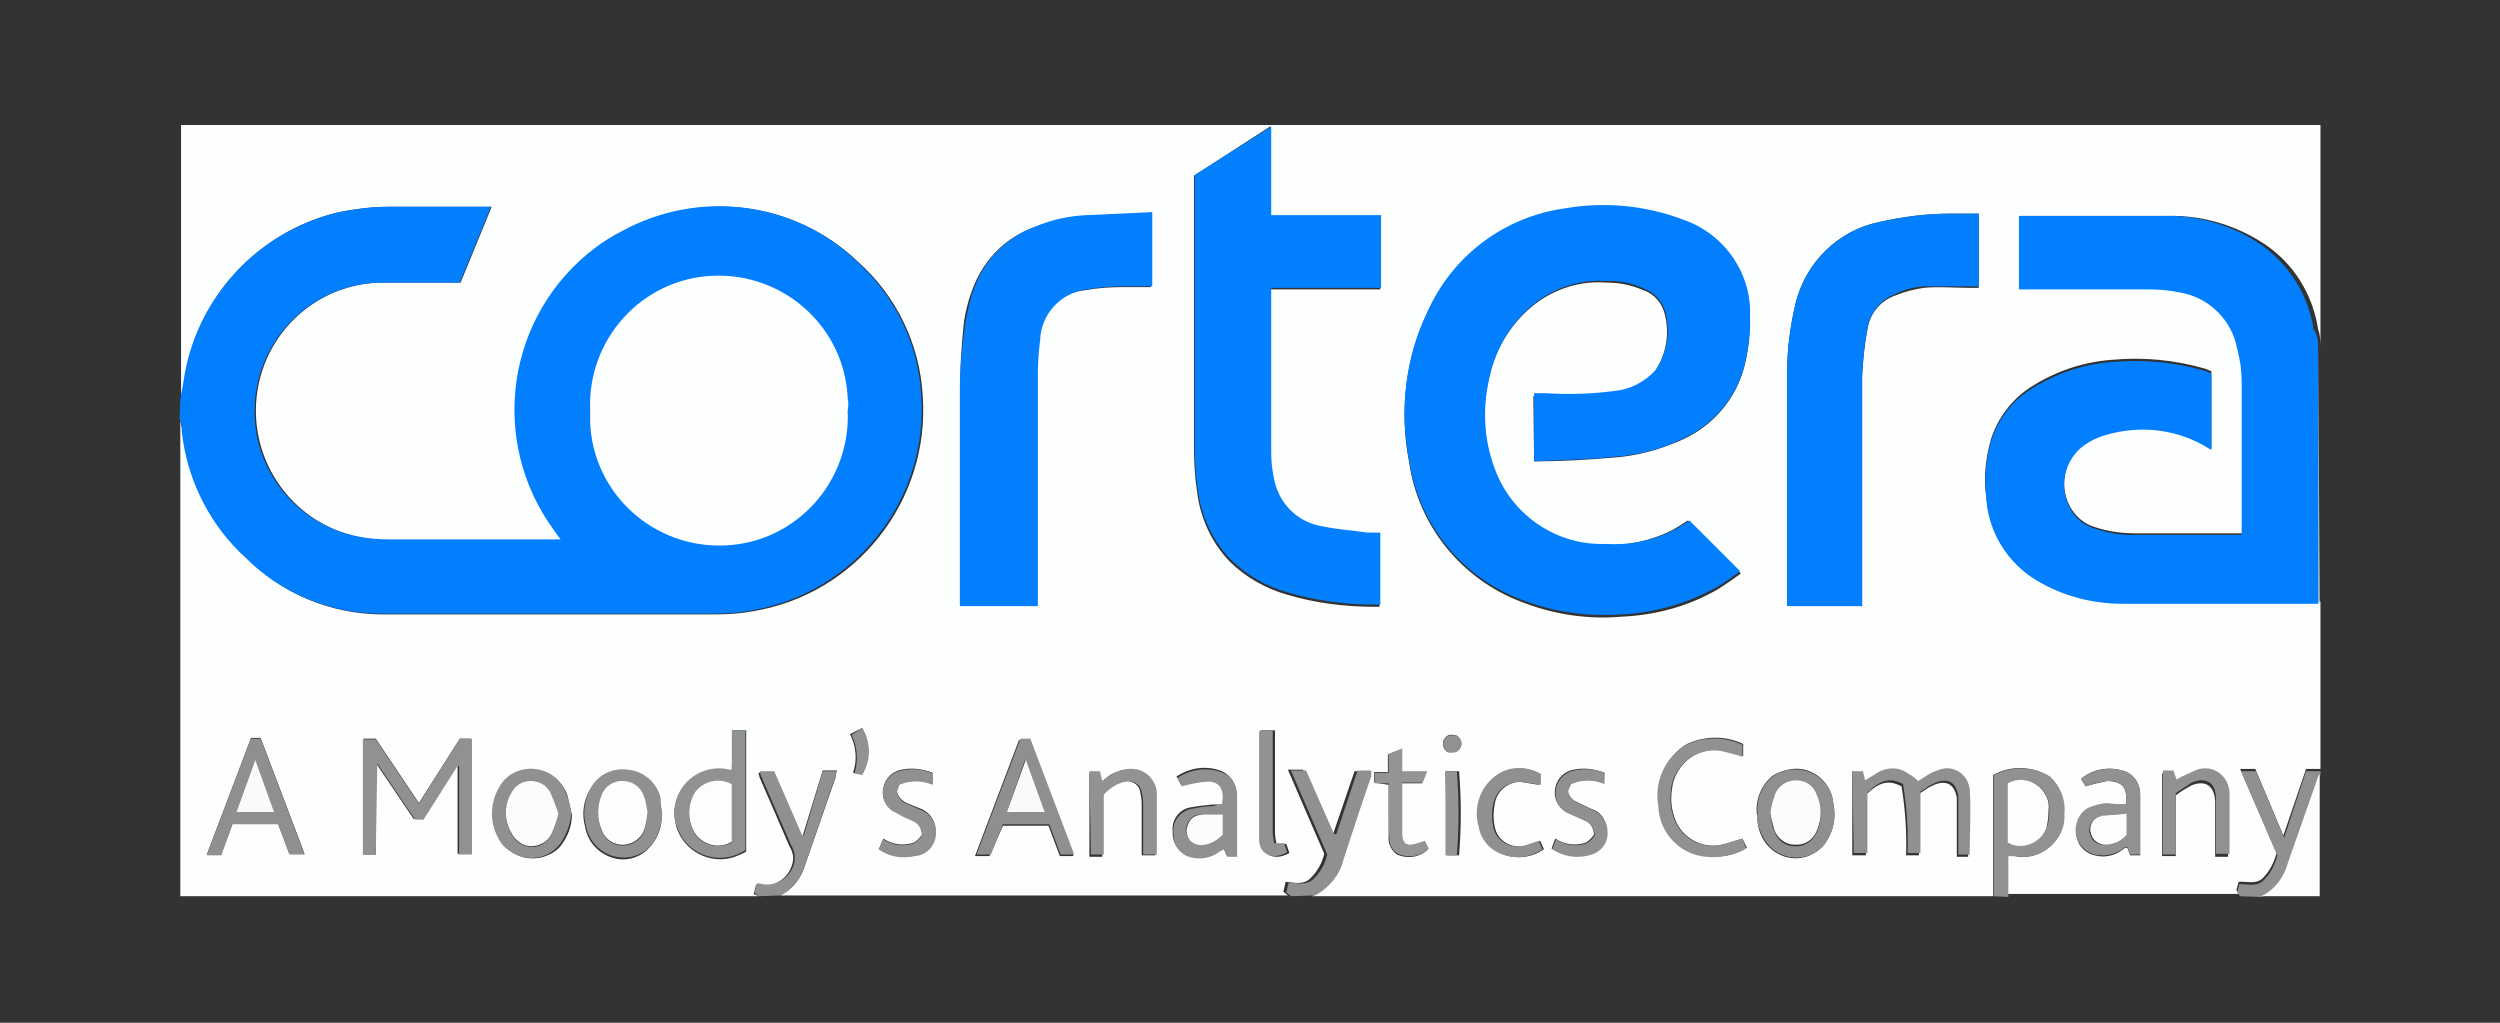 <?xml version="1.0" encoding="utf-8"?>
<!-- Generator: Adobe Illustrator 25.4.3, SVG Export Plug-In . SVG Version: 6.00 Build 0)  -->
<svg version="1.1" id="Layer_1" xmlns="http://www.w3.org/2000/svg" xmlns:xlink="http://www.w3.org/1999/xlink" x="0px" y="0px"
	 viewBox="0 0 330 135" style="enable-background:new 0 0 330 135;" xml:space="preserve">
<rect x="0" y="0" width="330" height="135" fill="#333333" stroke="none"/>
<style type="text/css">
	.st0{fill:none;stroke:#231F20;stroke-width:108;stroke-miterlimit:10;}
	.st1{fill:#56ABB4;}
	.st2{fill:#018A98;}
	.st3{fill:#20545B;}
	.st4{fill:#75787B;}
	.st5{fill:#5F6369;}
	.st6{fill:#09BC06;}
	.st7{fill:#00303E;}
	.st8{fill:#71B03E;}
	.st9{fill:#72B140;}
	.st10{fill:#1F1B1C;}
	.st11{fill:#1E1A1B;}
	.st12{fill:#1D1A1B;}
	.st13{fill:#1E1B1C;}
	.st14{fill:#71B03F;}
	.st15{fill:#75B344;}
	.st16{fill:#72B040;}
	.st17{fill:#FDFEFE;}
	.st18{fill:#027FFE;}
	.st19{fill:#8F9291;}
	.st20{fill:#8E9190;}
	.st21{fill:#8F9190;}
	.st22{fill:#FDFDFD;}
	.st23{fill:#BEDEFE;}
	.st24{fill:#0380FE;}
	.st25{fill:#0480FE;}
	.st26{fill:#017FFE;}
	.st27{fill:#8D908F;}
	.st28{fill:#8E908F;}
	.st29{fill:#909392;}
	.st30{fill:#929594;}
	.st31{fill:#939594;}
	.st32{fill:#FAFAFA;}
	.st33{fill:#FCFCFC;}
	.st34{fill:#231F20;}
	.st35{fill:#ED1556;}
	.st36{fill:#B51A8A;}
	.st37{fill:#F7901E;}
	.st38{fill:#FFFFFF;}
	.st39{fill:#090909;}
	.st40{fill:#0E0E0E;}
	.st41{fill:#D5D5D5;}
	.st42{fill:#F5F5F5;}
	.st43{fill:#0B0B0B;}
	.st44{fill:#080808;}
	.st45{fill:#0A0A0A;}
	.st46{fill:#0C0C0C;}
	.st47{fill:#0D0D0D;}
	.st48{fill:#F9F9F9;}
	.st49{fill:#828282;}
	.st50{fill:#656565;}
	.st51{fill:#343434;}
	.st52{fill:#686868;}
	.st53{fill:#1E1E1E;}
	.st54{fill:#2B2B2B;}
	.st55{fill:#9E9E9E;}
	.st56{fill:#E2E2E2;}
	.st57{fill:#5D5D5D;}
	.st58{fill:#2C2C2C;}
	.st59{fill:#D9D9D9;}
	.st60{fill:#F8F8F8;}
	.st61{fill:#888888;}
	.st62{fill:#FEFEFE;}
	.st63{fill:#B50E0F;}
	.st64{fill:#0C2B70;}
	.st65{fill:#FEFEFD;}
	.st66{fill:#CFB165;}
	.st67{fill:#AC8840;}
	.st68{fill:#D2B56C;}
	.st69{fill:#AB883F;}
	.st70{fill:#A6802C;}
	.st71{fill:#FDFDFC;}
	.st72{fill:#3F79DC;}
	.st73{fill:#407ADC;}
	.st74{fill:#417ADC;}
	.st75{fill:#3E78DB;}
	.st76{fill:#427BDC;}
	.st77{fill:#8A8D8C;}
	.st78{fill:#2A357B;}
	.st79{fill:#8C8E8D;}
	.st80{fill:none;stroke:#8A8D8C;stroke-width:0.92;stroke-miterlimit:10;}
	.st81{enable-background:new    ;}
	.st82{fill:#0028A0;}
	.st83{fill:#009BE1;}
	.st84{fill-rule:evenodd;clip-rule:evenodd;fill:#FFFFFF;}
	.st85{fill-rule:evenodd;clip-rule:evenodd;fill:#FFC832;}
	.st86{fill-rule:evenodd;clip-rule:evenodd;fill:#0028A0;}
	.st87{fill:#009FDF;}
	.st88{fill:#00AEEF;}
	.st89{fill:#0055B8;}
	.st90{fill:#002EA6;}
	.st91{fill:#1E2171;}
	.st92{fill:#6F9934;}
	.st93{fill:#78A22F;stroke:#78A22F;stroke-width:0.915;}
	.st94{fill:#1E2171;stroke:#1E2171;stroke-width:0.915;}
	.st95{fill:#76777A;}
	.st96{fill:none;stroke:#76777B;stroke-width:1.829;stroke-miterlimit:10;}
	.st97{fill:#144694;}
	.st98{fill:#C1DB23;}
	.st99{fill:#7FBCE9;}
	.st100{fill:#003468;}
	.st101{fill:none;stroke:#003468;stroke-width:0.598;}
	.st102{fill:#8BAEA1;}
	.st103{fill:#52989E;}
	.st104{fill-rule:evenodd;clip-rule:evenodd;fill:#231F20;}
	.st105{fill-rule:evenodd;clip-rule:evenodd;fill:#4BA648;}
	
		.st106{clip-path:url(#SVGID_00000129905409438996576530000010529204137749580720_);fill:url(#SVGID_00000116200404964108434410000016422418933706072990_);}
	
		.st107{clip-path:url(#SVGID_00000049901893310730400430000002314293108502771376_);fill:url(#SVGID_00000091720791055917292020000016263917221468987265_);}
	
		.st108{clip-path:url(#SVGID_00000000214583750683956330000010643038708406600893_);fill:url(#SVGID_00000052064563562639968190000016813922788228997565_);}
</style>
<g>
	<path class="st17" d="M100.1,118.3H23.8V55.2c0,0.6,0.2,1.2,0.3,1.8c0.7,6.4,3.7,12.4,8.5,16.7c4.7,4.7,11,7.3,17.6,7.4
		c14.7,0,29.5,0,44.2,0c1.6,0,3.3-0.1,4.9-0.4c13.7-2.2,23.5-14.6,22.5-28.5c-0.4-6.8-3.5-13.2-8.6-17.7c-8.3-7.9-20.8-9.5-30.9-3.9
		c-13,7-18,23.2-11,36.2c0.6,1.2,1.3,2.3,2.1,3.4l0.8,1.1H51.7c-1.4,0-2.9-0.1-4.3-0.4C38.2,69,32.3,60.1,34.1,50.9
		c1.6-8,8.6-13.7,16.7-13.6h10l4.1-10h-1.3c-4.2,0-8.3,0-12.4,0c-2.1,0-4.3,0.3-6.4,0.7c-10.8,2.5-19,11.4-20.5,22.5
		c0,0.8-0.3,1.7-0.4,2.5V16.5h282.4V46l0,0c0-0.8,0-1.7-0.3-2.5c-0.7-4.6-3.2-8.7-7.1-11.3c-3.8-2.5-8.2-3.8-12.7-3.7
		c-6.2,0-12.4,0-18.4,0H267V38H284c1.4,0,2.8,0.1,4.2,0.4c3.9,0.6,6.9,3.5,7.6,7.4c0.3,1.4,0.5,2.9,0.6,4.4c0,6.4,0,12.8,0,19.2
		c0,0.3,0,0.7,0,1h-14.3c-1.9,0-3.7-0.2-5.5-0.8c-1.5-0.4-2.7-1.5-3.4-2.8c-1.6-3.1-0.5-6.9,2.5-8.6c0.5-0.3,1.1-0.6,1.7-0.8
		c4.5-1.5,9.3-1.1,13.5,1.2l1,0.6V49l-0.7-0.3c-4.1-1.2-8.3-1.6-12.5-1.2c-3.9,0.3-7.6,1.6-10.8,3.7c-2.4,1.6-4.2,4-5.1,6.8
		c-0.7,2.5-1,5.1-0.6,7.6c0.3,4.4,2.8,8.4,6.6,10.7c3.4,2,7.4,3.1,11.4,3.1c8.6,0,17.1,0,25.8,0h0.3v22.1h-1.9l-3,8.8l-3.7-8.8h-2
		l4.8,11.1c-0.3,1.2-0.9,2.4-1.8,3.3c-0.9,0.9-2.1,0.4-3.2,0.5l-0.3,1.1l0.4,0.5H265V113h0.9c2,0.4,4-0.3,5.2-1.8
		c0.9-1,1.3-2.3,1.3-3.7c0.2-1.9-0.5-3.8-1.9-5c-2.2-1.4-5.1-1.5-7.4-0.2v16h-89.9c1.8-0.9,3.1-2.6,3.7-4.6
		c1.3-3.7,2.6-7.4,3.7-11.1c0-0.3,0-0.5,0-0.8h-1.8L176,110h-0.3l-3.7-8.4h-2l4.8,11.1c-0.3,1.3-1,2.5-2,3.4c-0.9,0.7-2,0.4-3.1,0.3
		l-0.3,1.3l0.6,0.5H103c1.6-0.8,2.8-2.3,3.3-4.1l4-11.5c0-0.3,0-0.6,0.2-0.9h-1.9l-2.7,8.8h-0.2L102,102h-1.9
		c0.1,0.2,0.1,0.5,0.2,0.7c1.3,3,2.6,6,3.9,9c0.3,0.5,0.5,1,0.5,1.6c-0.1,2-1.8,3.6-3.8,3.6c-0.3,0-0.6,0-0.8-0.1c0,0,0,0-0.3,0
		l-0.3,1.2L100.1,118.3z M202.5,60.9c3.7,0,7-0.2,10.5-0.5c3-0.2,5.9-1,8.7-2.2c4.3-1.8,7.5-5.5,8.6-10c0.5-2,0.7-4,0.6-6
		c0.3-5.8-3.3-11.1-8.8-12.9c-5-1.9-10.4-2.4-15.6-1.5c-8,1-14.8,6.1-18.1,13.5c-2.9,6.1-3.7,13.1-2.4,19.7
		c1.2,8.4,6.9,15.4,14.7,18.4c4.3,1.7,8.8,2.4,13.4,2c4.5-0.2,8.9-1.4,12.8-3.7c1.1-0.7,2.1-1.4,2.9-2l-7-7
		c-0.6,0.4-1.4,0.9-2.1,1.3c-2.8,1.4-6,2.1-9.2,1.9c-6.1,0.1-11.7-3.6-14-9.2c-1.7-4-2-8.4-1-12.6c0.7-3.5,2.5-6.7,5.1-9.1
		c2.8-2.6,6.6-4,10.4-3.7c1.7,0,3.3,0.3,4.9,1c1.5,0.5,2.6,1.8,2.9,3.4c0.6,2.5,0.1,5.2-1.4,7.4c-1.3,1.6-3.2,2.5-5.3,2.7
		c-3,0.5-6.1,0.6-9.2,0.5h-1.5L202.5,60.9z M167.8,16.6l-10.2,6.6v1.4c0,11.4,0,22.8,0,34.2c0,2,0.1,4,0.4,6
		c0.4,3.5,1.9,6.8,4.3,9.3c2.1,2.1,4.8,3.6,7.6,4.4c3.7,1.1,7.6,1.6,11.5,1.6h0.7v-9.6h-1.7c-1.9-0.3-3.9-0.3-5.8-0.8
		c-3.4-0.6-6.1-3.3-6.6-6.7c-0.2-1-0.3-2.1-0.3-3.1c0-6.9,0-13.8,0-20.7c0-0.3,0-0.6,0-1h14.5v-9.7h-14.5V16.6z M126.7,80h10.1v-1.4
		c0-9.7,0-19.4,0-29.1c0-1.5,0.1-3,0.3-4.5c0.1-3.5,2.7-6.4,6.2-6.7c1.6-0.3,3.3-0.4,4.9-0.4c1.3,0,2.5,0,3.7,0v-9.8l-8.7,0.4
		c-2.3,0.2-4.6,0.7-6.7,1.5c-3.6,1.3-6.4,4-7.9,7.6c-0.7,1.7-1.2,3.5-1.4,5.3c-0.3,2.9-0.5,5.7-0.4,8.6c0,9.1,0,18.1,0,27.2V80z
		 M245.8,80v-1.4c0-9.6,0-19.2,0-28.8c0.1-2.1,0.3-4.2,0.7-6.3c0.3-2.1,1.7-3.8,3.7-4.5c1.2-0.5,2.4-0.8,3.7-1c2-0.2,4.1,0,6.1,0
		h1.2v-9.8h-3.7c-3.2,0-6.3,0.4-9.4,1.1c-5.5,1.1-9.8,5.4-11.1,10.8c-0.7,3-1.1,6-1.1,9.1c0,9.9,0,19.8,0,29.8c0,0.3,0,0.7,0,1
		L245.8,80z M49.6,112.8v-12.1l5,7.4h1.1l4.5-7.1h0.2v8c0,1.3,0,2.5,0,3.7h1.7V97.5h-1.4l-5.4,8.5l-5.7-8.5h-0.9H48v15.3L49.6,112.8
		z M244.5,101.8v11.1h1.8v-8c1.8-1.7,3-2,4.7-1.1c0.5,3,0.7,6.1,0.6,9.1h1.7v-8.1l1.2-0.8l0.8-0.4c1.7-0.7,2.7,0,3,1.7
		c0,0.4,0,0.8,0,1.2v5.7c0,0.3,0,0.6,0,0.9h1.5c0-2.9,0-5.9,0-8.8c-0.2-1.6-1.7-2.8-3.4-2.6c-0.1,0-0.2,0-0.3,0.1
		c-0.6,0.1-1.2,0.4-1.7,0.7c-0.5,0.3-1,0.6-1.4,0.9c-0.6-0.5-1.3-1-2-1.4c-1.2-0.5-2.6-0.3-3.7,0.5l-1.3,0.8l-0.3-1.2L244.5,101.8z
		 M96.6,101.8h-0.4c-3.1-0.8-6.2,1.1-7,4.2c-0.3,1-0.2,2.1,0.1,3.2c1,3.2,4.5,5,7.7,3.9c0.5-0.2,1-0.4,1.5-0.7V96.4h-1.8L96.6,101.8
		z M132.4,109h6l1.5,4h1.8l-5.9-15.3h-1.3l-5.8,15.3h1.9L132.4,109z M33.1,97.5l-5.8,15.3h1.9l1.5-4.1h6l1.5,4h2l-5.8-15.3H33.1z
		 M230,110.7c-1,0.3-1.8,0.6-2.7,0.8c-2.6,0.6-5.3-0.9-6.2-3.4c-0.5-1.3-0.6-2.6-0.4-3.9c0.3-3.1,3.1-5.5,6.2-5.2
		c0.2,0,0.5,0.1,0.7,0.1c0.8,0.2,1.7,0.4,2.5,0.7v-1.6c-2.3-1.1-5-1.1-7.4,0c-2.8,1.7-4.3,4.9-3.7,8.1c0.1,3.5,2.8,6.4,6.3,6.7
		c1.9,0.2,3.7-0.1,5.3-1.1L230,110.7z M280.6,106.2c-0.8,0-1.7,0-2.5,0c-0.8,0.1-1.6,0.3-2.3,0.6c-1.6,0.9-2.2,2.9-1.4,4.5
		c0.4,0.8,1.2,1.4,2.1,1.6c1.4,0.4,2.9,0,4-1h0.3l0.4,1h1.3v-8.1c0-1.2-0.7-2.4-1.8-2.9c-2-0.8-4.3-0.5-6,0.9l0.6,1
		c0.9-0.3,1.9-0.5,2.8-0.7C280.1,103.1,280.9,103.9,280.6,106.2z M161.3,106.2H160c-1,0.1-2,0.2-3,0.4c-1.4,0.3-2.4,1.7-2.2,3.2
		c-0.1,1.5,0.9,2.9,2.4,3.2c1.3,0.3,2.6,0.1,3.7-0.8c0.2-0.1,0.4-0.2,0.6-0.3l0.4,1h1.3v-7.4c0-0.2,0-0.5,0-0.7c0-1.3-0.7-2.4-1.9-3
		c-2-0.8-4.2-0.5-6,0.7l0.6,1.1c1-0.3,2-0.5,3.1-0.6c1.9,0,2.7,1,2.4,3L161.3,106.2z M232,107.6c-0.1,1.1,0.2,2.2,0.7,3.1
		c1.3,2.4,4.3,3.3,6.6,2c0.6-0.3,1.2-0.8,1.6-1.4c1.1-1.5,1.5-3.4,1.1-5.2c-0.2-2.8-2.7-4.9-5.4-4.6c-0.9,0.1-1.8,0.4-2.6,0.9
		c-1.5,1.2-2.3,3.1-2.1,5.1L232,107.6z M87.4,107.6c-0.1-0.7-0.2-1.4-0.4-2.1c-0.5-2-2.2-3.5-4.3-3.7c-2-0.2-4,0.8-4.9,2.6
		c-0.8,1.4-1,3-0.6,4.6c0.3,1.9,1.5,3.4,3.3,4.1c1.7,0.7,3.7,0.3,5-1c1.3-1.3,2-3,1.8-4.8L87.4,107.6z M75.5,107.6
		c-0.2-0.9-0.4-1.7-0.6-2.6c-0.6-1.8-2.2-3.1-4.1-3.2c-1.9-0.3-3.8,0.7-4.7,2.4c-1.2,1.9-1.3,4.4-0.2,6.4c1.2,2.4,4.2,3.4,6.6,2.2
		c0.7-0.3,1.3-0.8,1.7-1.4c0.8-1.1,1.3-2.5,1.3-3.9L75.5,107.6z M287.2,105c0.6-0.5,1.3-0.9,2-1.3c1.9-0.8,3.1,0,3.2,2.1v6.3
		c0,0.3,0,0.7,0,1h1.7c0-2.7,0-5.4,0-8c0-1.8-1.4-3.2-3.1-3.3c-0.4,0-0.8,0.1-1.1,0.2c-0.7,0.2-1.4,0.5-2,0.9l-0.7,0.4l-0.4-1.2
		h-1.4V113h1.8L287.2,105z M143.8,102v11.1h1.7v-8.2c0.7-0.8,1.7-1.5,2.7-1.7c1-0.3,2,0.2,2.3,1.2c0,0,0,0.1,0,0.1
		c0.1,0.5,0.2,1,0.2,1.5v6.9h1.8v-7c0-0.4,0-0.8,0-1.2c-0.1-1.4-1-2.6-2.4-3c-1.3-0.3-2.6,0-3.7,0.7l-1,0.8l-0.3-1.3L143.8,102z
		 M183.3,103.6v6.9c-0.1,0.9,0.4,1.8,1.1,2.3c1.4,0.6,3,0.4,4.1-0.7l-0.5-1l-1,0.3c-1.4,0.4-2,0-2-1.4v-6.6h2.7l0.6-1.5h-3.3v-3
		l-1.8,0.7v2.3h-1.8v1.4L183.3,103.6z M211.8,102c-1.3-0.5-2.7-0.7-4.1-0.4c-1.2,0.2-2.2,1.2-2.4,2.4c-0.3,1.4,0.4,2.7,1.7,3.3
		l2,0.9c0.9,0.3,1.4,1.1,1.4,2c-0.3,0.4-0.6,0.7-1,1c-1.4,0.5-2.9,0.3-4.1-0.5l-0.5,1.3c1.6,1,3.5,1.3,5.2,0.7
		c1.3-0.4,2.2-1.6,2.1-3c0-1.3-0.7-2.5-2-2.9l-2.1-1c-0.6-0.3-1-0.9-1.1-1.5l0.4-0.9c1.4-0.6,3-0.6,4.4,0L211.8,102z M116,112.1
		c1.4,0.9,3.1,1.2,4.7,0.8c1.3-0.2,2.4-1.2,2.7-2.5c0.4-1.6-0.5-3.2-2-3.7l-1.7-0.7c-0.7-0.3-1.2-0.9-1.3-1.6l0.3-0.9
		c1.4-0.6,3-0.6,4.4,0V102c-1.3-0.5-2.7-0.7-4.1-0.4c-1.2,0.2-2.2,1.2-2.4,2.4c-0.3,1.3,0.4,2.7,1.7,3.2c0.7,0.4,1.4,0.6,2,1
		c0.9,0.3,1.4,1.1,1.4,2c-0.3,0.4-0.6,0.7-1,1c-1.4,0.5-2.9,0.3-4.1-0.5L116,112.1z M203.4,102.2c-1.7-1-3.8-1-5.5,0
		c-2.3,1.5-3.3,4.3-2.5,7c0.2,1.2,0.9,2.2,1.8,2.9c2,1.4,4.6,1.4,6.6,0l-0.5-1.1l-1.8,0.6c-1.7,0.5-3.6-0.4-4.1-2.1
		c0-0.1-0.1-0.2-0.1-0.4c-0.2-0.9-0.2-1.9,0-2.9c0.2-1.7,1.7-3,3.4-3l2.4,0.4L203.4,102.2z M166.5,96.4c0,0.1,0,0.2,0,0.3
		c0,4.7,0,9.4,0,14.2c0,2,1.8,2.8,3.7,1.7l-0.4-1.2h-1.3c-0.1-0.5-0.2-1-0.2-1.5V96.4H166.5z M191,112.9h1.3h0.3
		c0.3-3.7,0.3-7.4,0-11.1h-1.8L191,112.9z M113.8,96.1l-1.6,0.8c0.8,1.6,1,3.4,0.4,5.1l1,0.2C114.9,100.4,114.9,98,113.8,96.1z
		 M192.3,97.1c-0.7-0.2-1.3-0.2-1.7,0.5c-0.3,0.6-0.1,1.3,0.5,1.7c0,0,0.1,0,0.1,0c0.6,0,1.2,0,1.5-0.5
		C193.1,98.3,192.9,97.5,192.3,97.1z"/>
	<path class="st18" d="M23.8,53c0-0.8,0.3-1.7,0.4-2.5c1.5-11,9.7-19.9,20.5-22.5c2.1-0.4,4.2-0.7,6.4-0.7c4.1,0,8.3,0,12.4,0h1.3
		l-4.1,10h-10c-9.3-0.1-17,7.4-17.1,16.8c-0.1,8.1,5.6,15.1,13.6,16.7c1.4,0.3,2.8,0.4,4.3,0.4h22.5l-0.8-1.1
		c-8.8-11.9-6.4-28.6,5.5-37.5c1.1-0.8,2.2-1.5,3.4-2.1c10.1-5.5,22.6-4,30.9,3.9c5.1,4.6,8.2,10.9,8.6,17.7
		c1,13.9-8.8,26.2-22.5,28.5c-1.6,0.3-3.3,0.4-4.9,0.4c-14.7,0-29.5,0-44.2,0c-6.6-0.1-12.9-2.7-17.6-7.4C27.7,69.3,24.7,63.4,24,57
		c0-0.6,0-1.2-0.3-1.8L23.8,53z M111.9,54.2c0-9.4-7.6-17-17-17c-9.4,0-17,7.6-17,17c0,9.4,7.6,17,17,17c0,0,0,0,0,0
		C104.3,71.2,111.9,63.6,111.9,54.2C111.9,54.2,111.9,54.2,111.9,54.2z"/>
	<path class="st19" d="M263.2,118.3v-16c2.3-1.2,5.1-1.2,7.4,0.2c1.4,1.3,2.1,3.1,1.9,5c0.1,1.3-0.4,2.7-1.3,3.7
		c-1.3,1.5-3.3,2.2-5.2,1.8h-0.9v5.4L263.2,118.3z M265,103.4v7.7c1.8,1,4,0.3,5-1.5c0.1-0.2,0.2-0.4,0.3-0.6c0.1-0.6,0.2-1.3,0.2-2
		c0.2-2-1.3-3.8-3.3-4C266.4,102.9,265.7,103.1,265,103.4z"/>
	<path class="st20" d="M170.4,118.3l-0.6-0.5l0.3-1.3c1.1,0,2.1,0.4,3.1-0.3c1-0.9,1.7-2.1,2-3.4l-4.8-11.1h2l3.7,8.4h0.3l2.8-8.4
		h1.8c0,0.3,0,0.6,0,0.8c-1.3,3.7-2.5,7.4-3.7,11.1c-0.5,2-1.9,3.6-3.7,4.6L170.4,118.3z"/>
	<path class="st21" d="M100.1,118.3l-0.5-0.5l0.3-1.2c0,0,0.2,0,0.3,0c2,0.6,4-0.6,4.6-2.5c0.1-0.3,0.1-0.7,0.1-1
		c0-0.6-0.2-1.1-0.5-1.6c-1.3-3-2.6-6-3.9-9c-0.1-0.2-0.2-0.5-0.2-0.7h1.9l3.7,8.5h0.2l2.5-8.5h1.8c0,0.4,0,0.6-0.2,0.9l-3.9,11.4
		c-0.5,1.8-1.7,3.3-3.3,4.1L100.1,118.3z"/>
	<path class="st21" d="M295.7,118.3l-0.4-0.5l0.3-1.1c1.1,0,2.3,0.4,3.2-0.5c0.9-0.9,1.5-2,1.8-3.3l-4.8-11.1h2l3.7,8.8l2.9-8.8h1.9
		v0.5c0,0-0.2,0.4-0.3,0.6c-1.3,3.7-2.6,7.4-3.9,11.1c-0.5,1.9-1.7,3.5-3.5,4.4L295.7,118.3z"/>
	<path class="st22" d="M298.5,118.3c1.8-0.9,3-2.5,3.5-4.4c1.3-3.7,2.6-7.4,3.9-11.1c0-0.2,0.2-0.4,0.3-0.6v16.1L298.5,118.3z"/>
	<path class="st23" d="M306.2,79.7H306c0-0.4,0-0.9,0-1.3v-31c0-0.5,0-0.9,0-1.4l0,0L306.2,79.7z"/>
	<path class="st18" d="M306,46c0,0.5,0,0.9,0,1.4v31c0,0.4,0,0.8,0,1.3c-8.6,0-17.1,0-25.8,0c-4,0-7.9-1-11.4-3.1
		c-3.8-2.3-6.3-6.3-6.6-10.7c-0.3-2.6-0.1-5.2,0.6-7.6c0.9-2.8,2.6-5.2,5.1-6.8c3.2-2.1,6.9-3.4,10.8-3.7c4.2-0.4,8.4,0,12.5,1.2
		l0.7,0.3v10.1l-1-0.6c-4.1-2.3-9-2.7-13.5-1.2c-0.6,0.2-1.2,0.5-1.7,0.8c-3,1.7-4.1,5.5-2.5,8.6c0.7,1.4,1.9,2.4,3.4,2.8
		c1.8,0.6,3.6,0.9,5.5,0.8h13.8c0-0.4,0-0.7,0-1c0-6.4,0-12.8,0-19.2c0-1.5-0.2-2.9-0.6-4.4c-0.7-3.8-3.8-6.8-7.6-7.4
		c-1.4-0.3-2.8-0.4-4.2-0.4h-17v-9.7h0.7c6.2,0,12.4,0,18.4,0c4.5-0.1,9,1.2,12.7,3.7c3.8,2.6,6.4,6.7,7.1,11.3
		C305.9,44.1,306,45.1,306,46z"/>
	<path class="st18" d="M202.5,60.9v-9h1.5c3.1,0.2,6.1,0.1,9.2-0.3c2-0.2,3.9-1.2,5.3-2.7c1.5-2.1,2-4.8,1.4-7.4
		c-0.3-1.6-1.4-2.8-2.9-3.4c-1.5-0.7-3.2-1.1-4.9-1c-3.8-0.3-7.6,1.1-10.4,3.7c-2.6,2.4-4.4,5.6-5.1,9.1c-1,4.2-0.7,8.7,1,12.7
		c2.4,5.7,8.1,9.4,14.3,9.2c3.1,0.2,6.2-0.4,9-1.8c0.8-0.4,1.5-0.9,2.1-1.3l6.7,6.7c-0.8,0.6-1.9,1.4-2.9,2
		c-3.9,2.2-8.3,3.5-12.8,3.7c-4.5,0.3-9-0.3-13.3-2c-7.9-3-13.5-10.1-14.7-18.4c-1.3-6.7-0.5-13.6,2.5-19.7
		c3.3-7.3,10.1-12.4,18.1-13.5c5.2-0.9,10.6-0.4,15.6,1.5c5.5,1.9,9.1,7.2,8.8,12.9c0.1,2.1-0.2,4.1-0.7,6.2
		c-1.1,4.5-4.3,8.2-8.6,10c-2.7,1.3-5.7,2-8.7,2.2C209.6,60.7,206.1,60.7,202.5,60.9z"/>
	<path class="st24" d="M167.8,16.7v11.7h14.5V38h-14.5c0,0.4,0,0.7,0,1c0,6.9,0,13.8,0,20.7c0,1.1,0.1,2.1,0.3,3.1
		c0.5,3.5,3.1,6.2,6.6,6.7c1.9,0.4,3.7,0.5,5.8,0.8h1.7v9.5h-0.7c-3.9,0-7.8-0.5-11.5-1.6c-2.9-0.8-5.5-2.3-7.6-4.4
		c-2.4-2.5-3.9-5.8-4.3-9.3c-0.3-1.9-0.4-3.9-0.4-5.8c0-11.4,0-22.8,0-34.2v-1.4L167.8,16.7z"/>
	<path class="st25" d="M126.7,80v-1.4c0-9.1,0-18.1,0-27.2c0-2.9,0.3-5.7,0.7-8.6c0.3-1.8,0.7-3.6,1.4-5.3c1.4-3.5,4.3-6.3,7.9-7.6
		c2.1-0.9,4.4-1.4,6.7-1.5l8.7-0.4v9.8c-1.3,0-2.6,0-3.7,0c-1.6,0-3.3,0.1-4.9,0.4c-3.5,0.4-6.1,3.3-6.2,6.7c-0.2,1.5-0.3,3-0.3,4.5
		c0,9.7,0,19.4,0,29.1V80L126.7,80z"/>
	<path class="st26" d="M245.8,80h-9.9c0-0.4,0-0.7,0-1c0-9.9,0-19.8,0-29.8c0-3.1,0.4-6.1,1.1-9.1c1.3-5.4,5.6-9.7,11.1-10.8
		c3.1-0.7,6.2-1.1,9.4-1.1h3.7v9.6H260c-2,0-4.1,0-6.1,0c-1.3,0.1-2.5,0.4-3.7,1c-1.9,0.7-3.4,2.5-3.7,4.5c-0.4,2.1-0.6,4.2-0.7,6.3
		c0,9.6,0,19.2,0,28.8L245.8,80z"/>
	<path class="st19" d="M49.6,112.8h-1.7V97.6h0.7h1l5.7,8.5l5.4-8.6h1.6v15.3h-1.7c0-1.3,0-2.5,0-3.7v-8h-0.2l-4.5,7.1h-1.1l-5-7.4
		L49.6,112.8z"/>
	<path class="st20" d="M244.5,101.8h1.4l0.3,1.2l1.3-0.8c1.1-0.8,2.5-1,3.7-0.5c0.7,0.4,1.4,0.8,2,1.4c0.5-0.3,0.9-0.6,1.4-0.9
		c0.5-0.3,1.1-0.5,1.7-0.7c1.6-0.4,3.2,0.6,3.6,2.2c0,0.1,0,0.2,0.1,0.3c0.2,2.9,0,5.8,0,8.8h-1.5c0-0.3,0-0.6,0-0.9v-5.7
		c0-0.4,0-0.8,0-1.2c-0.4-1.8-1.3-2.3-3-1.7l-0.8,0.4l-1.2,0.8v8.1h-1.7c0.1-3-0.1-6.1-0.6-9.1c-1.7-0.9-2.9-0.6-4.7,1.1v8h-1.8
		L244.5,101.8z"/>
	<path class="st19" d="M96.6,101.6v-5.2h1.8v15.8c-2.8,1.9-6.6,1.1-8.4-1.7c-0.3-0.5-0.5-1-0.7-1.5c-1-3,0.7-6.3,3.8-7.3
		c1-0.3,2.1-0.4,3.2-0.1L96.6,101.6z M96.6,103.5c-1.6-0.8-3.6-0.4-4.8,1.1c-1.1,1.7-1.1,3.9,0,5.6c1.1,1.5,3.2,1.9,4.8,1
		L96.6,103.5z"/>
	<path class="st27" d="M132.4,108.8l-1.6,4h-1.9l5.8-15.3h1.3l5.8,15.3h-1.8l-1.5-4H132.4z M132.9,107.2h4.9l-2.5-6.9L132.9,107.2z"
		/>
	<path class="st27" d="M33.1,97.5h1.3l5.8,15.3h-2l-1.5-4h-6l-1.5,4.1h-1.9L33.1,97.5z M36.2,107.2l-2.5-6.9l-2.5,6.9H36.2z"/>
	<path class="st19" d="M230,110.7l0.5,1.3c-1.6,0.9-3.5,1.3-5.3,1.1c-3.5-0.3-6.2-3.2-6.3-6.7c-0.6-3.2,0.9-6.4,3.7-8.1
		c2.3-1.1,5-1.1,7.4,0v1.6c-0.9-0.3-1.7-0.5-2.5-0.7c-3.1-0.7-6.1,1.3-6.8,4.3c-0.1,0.2-0.1,0.5-0.1,0.7c-0.2,1.3-0.1,2.7,0.4,3.9
		c0.9,2.5,3.5,4,6.2,3.4C228.2,111.3,229,110.9,230,110.7z"/>
	<path class="st19" d="M280.6,106.2c0.3-2.3-0.5-3.2-2.5-3.1c-0.9,0.1-1.9,0.4-2.8,0.7l-0.6-1c1.7-1.3,4-1.7,6-0.9
		c1.1,0.5,1.8,1.7,1.8,2.9v8h-1.3l-0.4-1h-0.3c-1.1,1-2.6,1.3-4,1c-1.8-0.5-2.9-2.3-2.4-4.1c0.2-0.9,0.8-1.7,1.6-2.1
		c0.7-0.3,1.5-0.5,2.3-0.6C279,106.1,279.8,106.2,280.6,106.2z M280.6,107.4c-1.1,0.1-2.3,0.2-3.4,0.4c-0.9,0.2-1.5,1.1-1.4,2
		c0,0.1,0,0.2,0.1,0.2c0.1,0.9,0.9,1.6,1.9,1.5c1.1,0,2.1-0.5,2.8-1.3L280.6,107.4z"/>
	<path class="st21" d="M161.3,106.1c0.4-2-0.4-3.1-2.2-2.9c-1,0.1-2.1,0.3-3.1,0.6l-0.6-1.1c1.8-1.2,4-1.5,6-0.7
		c1.2,0.5,1.9,1.7,1.9,3c0,0.2,0,0.5,0,0.7v7.4H162l-0.4-1c-0.2,0.1-0.4,0.2-0.6,0.3c-1,0.8-2.4,1.1-3.7,0.8
		c-1.5-0.3-2.5-1.7-2.4-3.2c-0.2-1.5,0.8-2.8,2.2-3.2c1-0.2,2-0.4,3-0.4L161.3,106.1z M161.3,110.2v-2.7h-2.5c-1.4,0-2,0.6-2.3,2.1
		c0.3,2.4,3.1,2.6,4.9,0.6H161.3z"/>
	<path class="st28" d="M232,107.5c-0.2-1.9,0.5-3.8,2-5c2.3-1.6,5.4-1.1,7.1,1.1c0.5,0.8,0.9,1.6,0.9,2.6c0.4,1.8,0,3.7-1.1,5.2
		c-1.7,2.1-4.8,2.4-6.9,0.7c-0.5-0.4-0.9-1-1.2-1.5C232.2,109.6,231.9,108.5,232,107.5z M233.7,107.5c0.1,0.8,0.2,1.5,0.5,2.2
		c0.4,1.2,1.4,2,2.7,2c1.3,0.1,2.4-0.7,2.9-1.8c0.7-1.5,0.7-3.2,0-4.8c-0.4-1.1-1.5-1.9-2.7-1.9c-1.2-0.1-2.4,0.7-2.8,1.9
		c-0.3,0.7-0.4,1.5-0.5,2.2V107.5z"/>
	<path class="st20" d="M87.4,107.3c0,1.7-0.6,3.4-1.8,4.6c-1.3,1.3-3.3,1.6-5,1c-1.8-0.7-3-2.2-3.3-4.1c-0.4-1.6-0.1-3.2,0.6-4.6
		c0.9-1.9,2.9-2.9,5-2.6c2.1,0.2,3.8,1.7,4.3,3.7C87.2,105.9,87.3,106.6,87.4,107.3z M85.5,107.3c-0.2-0.7-0.3-1.4-0.5-2.1
		c-0.4-1.2-1.4-2-2.7-2c-1.3-0.1-2.5,0.7-2.9,1.9c-0.6,1.4-0.6,3.1,0,4.5c0.4,1.3,1.7,2.1,3,2c1.3-0.1,2.4-0.9,2.7-2.2
		C85.3,108.7,85.4,108,85.5,107.3L85.5,107.3z"/>
	<path class="st20" d="M75.4,107.4c-0.1,1.4-0.6,2.7-1.4,3.9c-1.6,2.2-4.7,2.6-6.9,0.9c-0.6-0.4-1.1-1-1.4-1.7
		c-1.1-2.1-1-4.6,0.2-6.6c0.9-1.7,2.8-2.6,4.7-2.4c1.9,0.2,3.5,1.4,4.1,3.2C75.1,105.6,75.3,106.5,75.4,107.4z M73.6,107.4
		c-0.2-1-0.6-1.9-1-2.8c-0.8-1.4-2.6-1.8-4-1c-0.4,0.2-0.7,0.6-1,1c-1.1,1.7-1.1,3.9,0,5.6c0.7,1.4,2.5,2,3.9,1.3
		c0.5-0.3,1-0.7,1.3-1.3C73.2,109.2,73.5,108.3,73.6,107.4L73.6,107.4z"/>
	<path class="st19" d="M287.2,104.7v8.1h-1.7v-11.1h1.4l0.4,1.2l0.7-0.4c0.7-0.3,1.3-0.6,2-0.9c1.7-0.6,3.5,0.3,4.1,2
		c0.1,0.4,0.2,0.8,0.2,1.1c0,2.7,0,5.3,0,8h-1.8c0-0.3,0-0.7,0-1v-6.3c0-2.1-1.3-2.9-3.2-2.1C288.6,103.8,287.9,104.2,287.2,104.7z"
		/>
	<path class="st29" d="M143.8,101.8h1.4l0.3,1.3l1.1-0.8c1.1-0.7,2.4-1,3.7-0.7c1.3,0.4,2.3,1.6,2.4,3c0,0.4,0,0.8,0,1.2v7h-1.8V106
		c0-0.5-0.1-1-0.2-1.5c-0.2-1-1.2-1.6-2.2-1.3c0,0-0.1,0-0.1,0c-1.1,0.3-2,0.9-2.7,1.7v7.9h-1.7L143.8,101.8z"/>
	<path class="st30" d="M183.3,103.4h-1.8v-1.4h1.8v-2.5l1.8-0.7v3h3.3l-0.6,1.5h-2.7v6.6c0,1.5,0.6,1.9,2,1.4l1-0.3l0.5,1
		c-1.1,1.1-2.7,1.3-4.1,0.7c-0.8-0.5-1.2-1.4-1.1-2.3C183.3,110.5,183.3,103.4,183.3,103.4z"/>
	<path class="st21" d="M211.8,102v1.5c-1.4-0.6-3-0.6-4.4,0l-0.4,0.9c0.1,0.7,0.5,1.2,1.1,1.5l2.1,1c1.2,0.5,2,1.6,2,2.9
		c0.1,1.4-0.8,2.6-2.1,3c-1.8,0.6-3.7,0.3-5.2-0.7l0.5-1.3c1.2,0.8,2.7,1,4.1,0.5c0.4-0.3,0.7-0.6,1-1c0-0.9-0.5-1.7-1.4-2l-2-0.9
		c-1.3-0.5-2-1.9-1.7-3.3c0.2-1.2,1.2-2.2,2.4-2.4C209.1,101.4,210.6,101.5,211.8,102z"/>
	<path class="st21" d="M116,112.1l0.6-1.3c1.2,0.8,2.7,1,4.1,0.5c0.4-0.3,0.7-0.6,1-1c0-0.9-0.5-1.7-1.4-2c-0.7-0.3-1.4-0.6-2-1
		c-1.3-0.5-2-1.9-1.7-3.2c0.2-1.2,1.2-2.2,2.4-2.4c1.4-0.3,2.8-0.2,4.1,0.4v1.5c-1.4-0.6-3-0.6-4.4,0l-0.3,0.9
		c0.1,0.7,0.6,1.4,1.3,1.6l1.8,0.8c1.5,0.5,2.3,2.1,2,3.6c-0.2,1.3-1.3,2.4-2.7,2.5C119,113.4,117.4,113.1,116,112.1z"/>
	<path class="st20" d="M203.4,102.2v1.4l-2.6-0.4c-1.8-0.1-3.4,1.2-3.7,3c-0.2,0.9-0.2,1.9,0,2.9c0.3,1.8,2.1,2.9,3.8,2.6
		c0.1,0,0.2-0.1,0.4-0.1l1.8-0.6l0.5,1.1c-2,1.4-4.6,1.4-6.6,0c-0.9-0.7-1.6-1.7-1.8-2.9c-0.8-2.6,0.2-5.5,2.5-7
		C199.4,101.1,201.6,101.1,203.4,102.2z"/>
	<path class="st29" d="M166.3,96.4h1.7v13.4c0,0.5,0.1,1,0.2,1.5h1.3l0.4,1.2c-1.9,1.1-3.7,0.3-3.7-1.7c0-4.7,0-9.4,0-14.2
		C166.3,96.5,166.3,96.5,166.3,96.4z"/>
	<path class="st31" d="M190.8,112.9v-11.1h1.5c0.3,3.7,0.3,7.4,0,11.1h-0.3H190.8z"/>
	<path class="st29" d="M113.8,96.1c1.2,1.9,1.2,4.3,0,6.2l-1-0.2c0.5-1.7,0.4-3.5-0.4-5.1L113.8,96.1z"/>
	<path class="st19" d="M192.3,97.1c0.6,0.4,0.8,1.1,0.4,1.7c-0.3,0.6-0.9,0.6-1.5,0.5c-0.6-0.3-0.9-1-0.6-1.6c0,0,0-0.1,0-0.1
		C191,97,191.6,97,192.3,97.1z"/>
	<path class="st17" d="M111.9,54.2c0.4,9.4-6.8,17.4-16.2,17.8c-9.4,0.4-17.4-6.8-17.8-16.2c0-0.5,0-1.1,0-1.6
		c-0.4-9.4,6.8-17.4,16.2-17.8c9.4-0.4,17.4,6.8,17.8,16.2C112,53.1,112,53.6,111.9,54.2z"/>
	<path class="st22" d="M265,103.4c1.8-1,4-0.3,5,1.5c0.4,0.7,0.5,1.4,0.4,2.2c0,0.7-0.1,1.3-0.2,2c-0.6,1.9-2.7,3-4.6,2.4
		c-0.2-0.1-0.4-0.2-0.6-0.3V103.4z"/>
	<path class="st22" d="M96.6,103.5v7.6c-1.6,1-3.7,0.5-4.8-1c-1.1-1.7-1.1-3.9,0-5.6C92.9,103.1,94.9,102.6,96.6,103.5z"/>
	<path class="st32" d="M132.9,107.2l2.5-6.9l2.5,6.9H132.9z"/>
	<path class="st32" d="M36.2,107.2h-5l2.5-6.9L36.2,107.2z"/>
	<path class="st22" d="M280.7,107.4v2.8c-0.7,0.8-1.7,1.3-2.8,1.3c-0.9,0-1.7-0.6-1.9-1.5c-0.3-0.9,0.2-1.9,1.1-2.2
		c0.1,0,0.2,0,0.2-0.1C278.4,107.6,279.6,107.5,280.7,107.4z"/>
	<path class="st33" d="M161.4,110.2c-1.9,2-4.7,1.8-4.8-0.6c0.3-1.5,0.9-2,2.3-2.1h2.5V110.2z"/>
	<path class="st33" d="M233.7,107.3c0.1-0.8,0.3-1.6,0.6-2.4c0.4-1.2,1.6-1.9,2.8-1.9c1.2,0,2.3,0.7,2.7,1.9c0.7,1.5,0.7,3.2,0,4.8
		c-0.5,1.2-1.6,1.9-2.9,1.8c-1.2,0-2.3-0.8-2.7-2C234,108.8,233.8,108.1,233.7,107.3z"/>
	<path class="st22" d="M85.5,107.2c-0.1,0.7-0.2,1.4-0.4,2.1c-0.3,1.2-1.4,2.1-2.7,2.2c-1.3,0.1-2.6-0.7-3-2c-0.6-1.4-0.6-3.1,0-4.5
		c0.4-1.2,1.6-2,2.9-1.9c1.2,0,2.3,0.8,2.7,2C85.3,105.8,85.3,106.6,85.5,107.2z"/>
	<path class="st33" d="M73.7,107.4c-0.2,0.9-0.5,1.8-0.9,2.7c-0.7,1.4-2.5,2-3.9,1.3c-0.5-0.3-1-0.7-1.3-1.3c-1.1-1.7-1.1-3.9,0-5.6
		c0.8-1.4,2.6-1.8,4-1c0.4,0.2,0.7,0.6,1,1C73,105.4,73.4,106.4,73.7,107.4z"/>
</g>
</svg>
